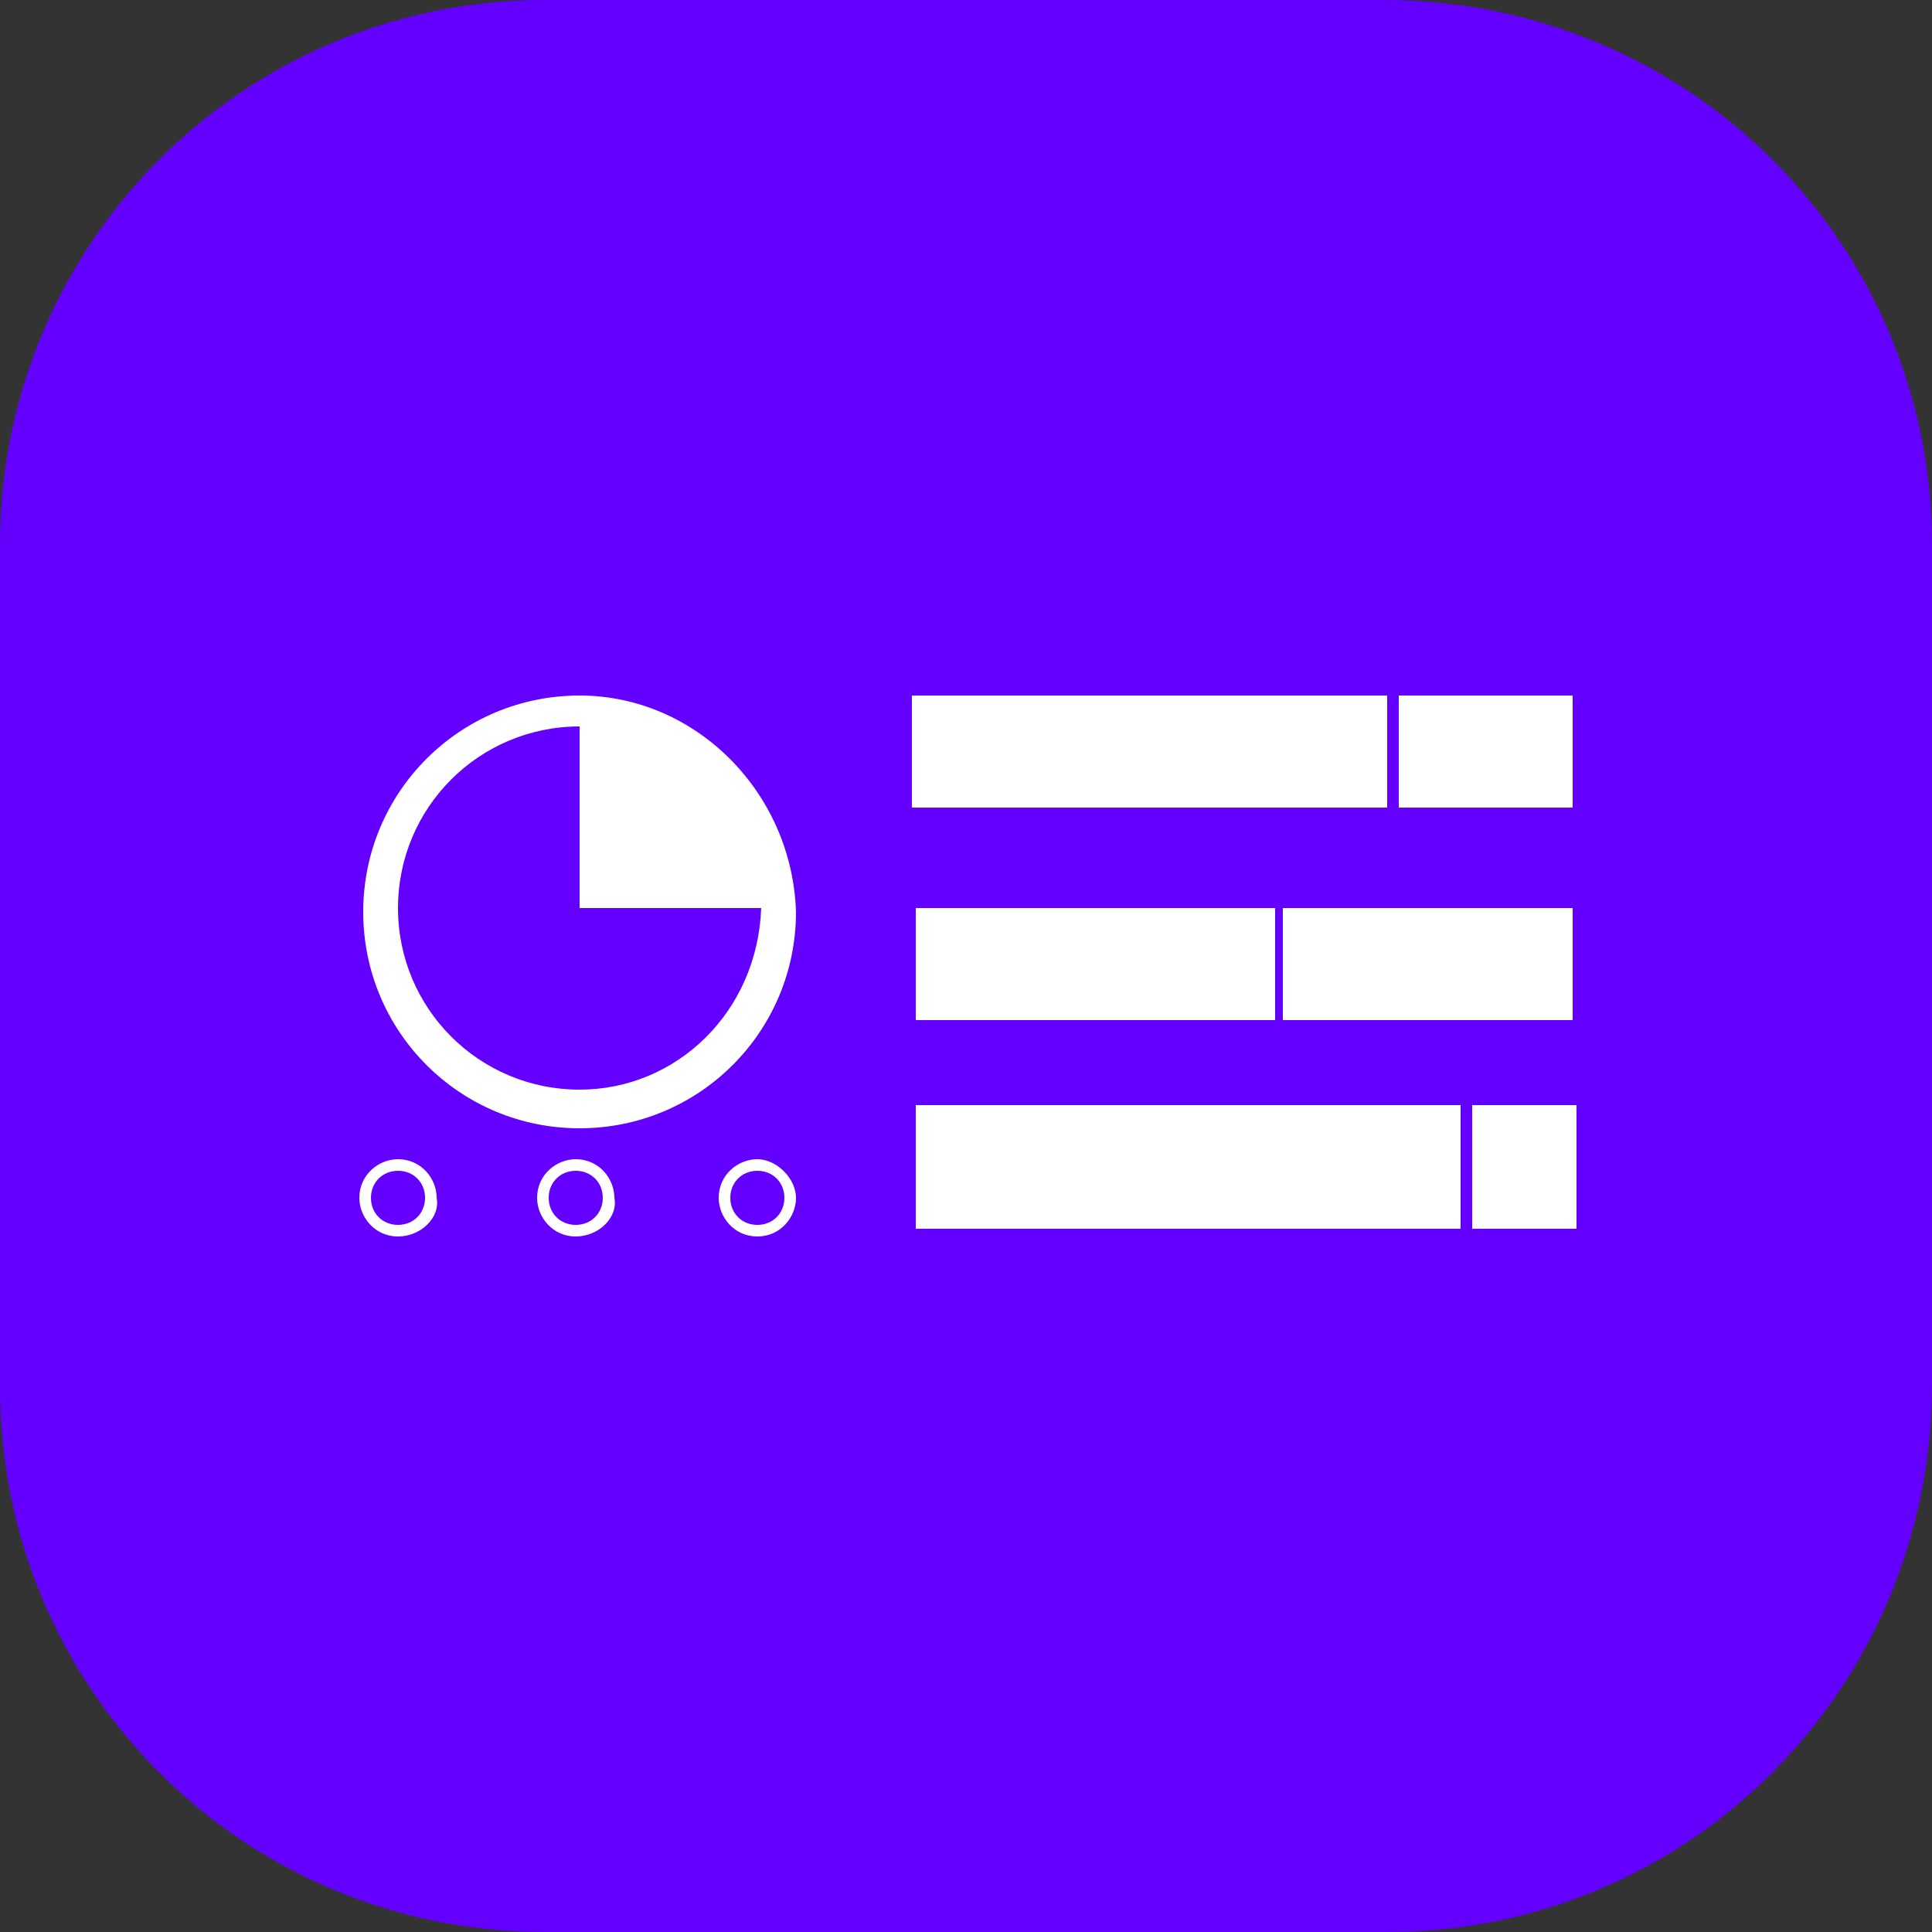 <?xml version="1.0" encoding="utf-8"?>
<!-- Generator: Adobe Illustrator 24.0.1, SVG Export Plug-In . SVG Version: 6.00 Build 0)  -->
<svg version="1.1" id="Layer_1" xmlns="http://www.w3.org/2000/svg" xmlns:xlink="http://www.w3.org/1999/xlink" x="0px" y="0px"
	 viewBox="0 0 50 50" style="enable-background:new 0 0 50 50;" xml:space="preserve">
<rect x="0" y="0" width="50" height="50" fill="#333333" stroke="none"/>
<style type="text/css">
	.st0{fill:#6300FF;}
	.st1{fill:#FFFFFF;}
</style>
<g>
	<g id="tally_Partner_15_">
		<g>
			<path class="st0" d="M35.9,50H14.1C6.3,50,0,43.7,0,35.9V14.1C0,6.3,6.3,0,14.1,0h21.7C43.7,0,50,6.3,50,14.1v21.7
				C50,43.7,43.7,50,35.9,50z"/>
		</g>
	</g>
	<g>
		<g>
			<path class="st1" d="M15,18c-3.1,0-5.6,2.5-5.6,5.6c0,3.1,2.5,5.6,5.6,5.6c3.1,0,5.6-2.5,5.6-5.6C20.5,20.5,18,18,15,18z
				 M15,28.2c-2.6,0-4.7-2.1-4.7-4.7s2.1-4.7,4.7-4.7v4.7h4.7C19.6,26.2,17.5,28.2,15,28.2z"/>
		</g>
		<g>
			<rect x="23.6" y="18" class="st1" width="12.3" height="2.9"/>
			<rect x="23.7" y="28.6" class="st1" width="14.1" height="3.2"/>
			<rect x="33.2" y="23.5" class="st1" width="7.5" height="2.9"/>
			<rect x="36.2" y="18" class="st1" width="4.5" height="2.9"/>
			<rect x="38.1" y="28.6" class="st1" width="2.7" height="3.2"/>
			<rect x="23.7" y="23.5" class="st1" width="9.3" height="2.9"/>
		</g>
		<g>
			<g>
				<path class="st1" d="M10.3,32c-0.6,0-1-0.5-1-1c0-0.6,0.5-1,1-1c0.6,0,1,0.5,1,1C11.4,31.5,10.9,32,10.3,32z M10.3,30.3
					c-0.4,0-0.7,0.3-0.7,0.7c0,0.4,0.3,0.7,0.7,0.7c0.4,0,0.7-0.3,0.7-0.7C11,30.6,10.7,30.3,10.3,30.3z"/>
			</g>
			<g>
				<path class="st1" d="M14.9,32c-0.6,0-1-0.5-1-1c0-0.6,0.5-1,1-1c0.6,0,1,0.5,1,1C16,31.5,15.5,32,14.9,32z M14.9,30.3
					c-0.4,0-0.7,0.3-0.7,0.7c0,0.4,0.3,0.7,0.7,0.7c0.4,0,0.7-0.3,0.7-0.7C15.6,30.6,15.3,30.3,14.9,30.3z"/>
			</g>
			<g>
				<path class="st1" d="M19.6,32c-0.6,0-1-0.5-1-1c0-0.6,0.5-1,1-1s1,0.5,1,1C20.6,31.5,20.2,32,19.6,32z M19.6,30.3
					c-0.4,0-0.7,0.3-0.7,0.7c0,0.4,0.3,0.7,0.7,0.7s0.7-0.3,0.7-0.7C20.3,30.6,20,30.3,19.6,30.3z"/>
			</g>
		</g>
	</g>
</g>
</svg>

